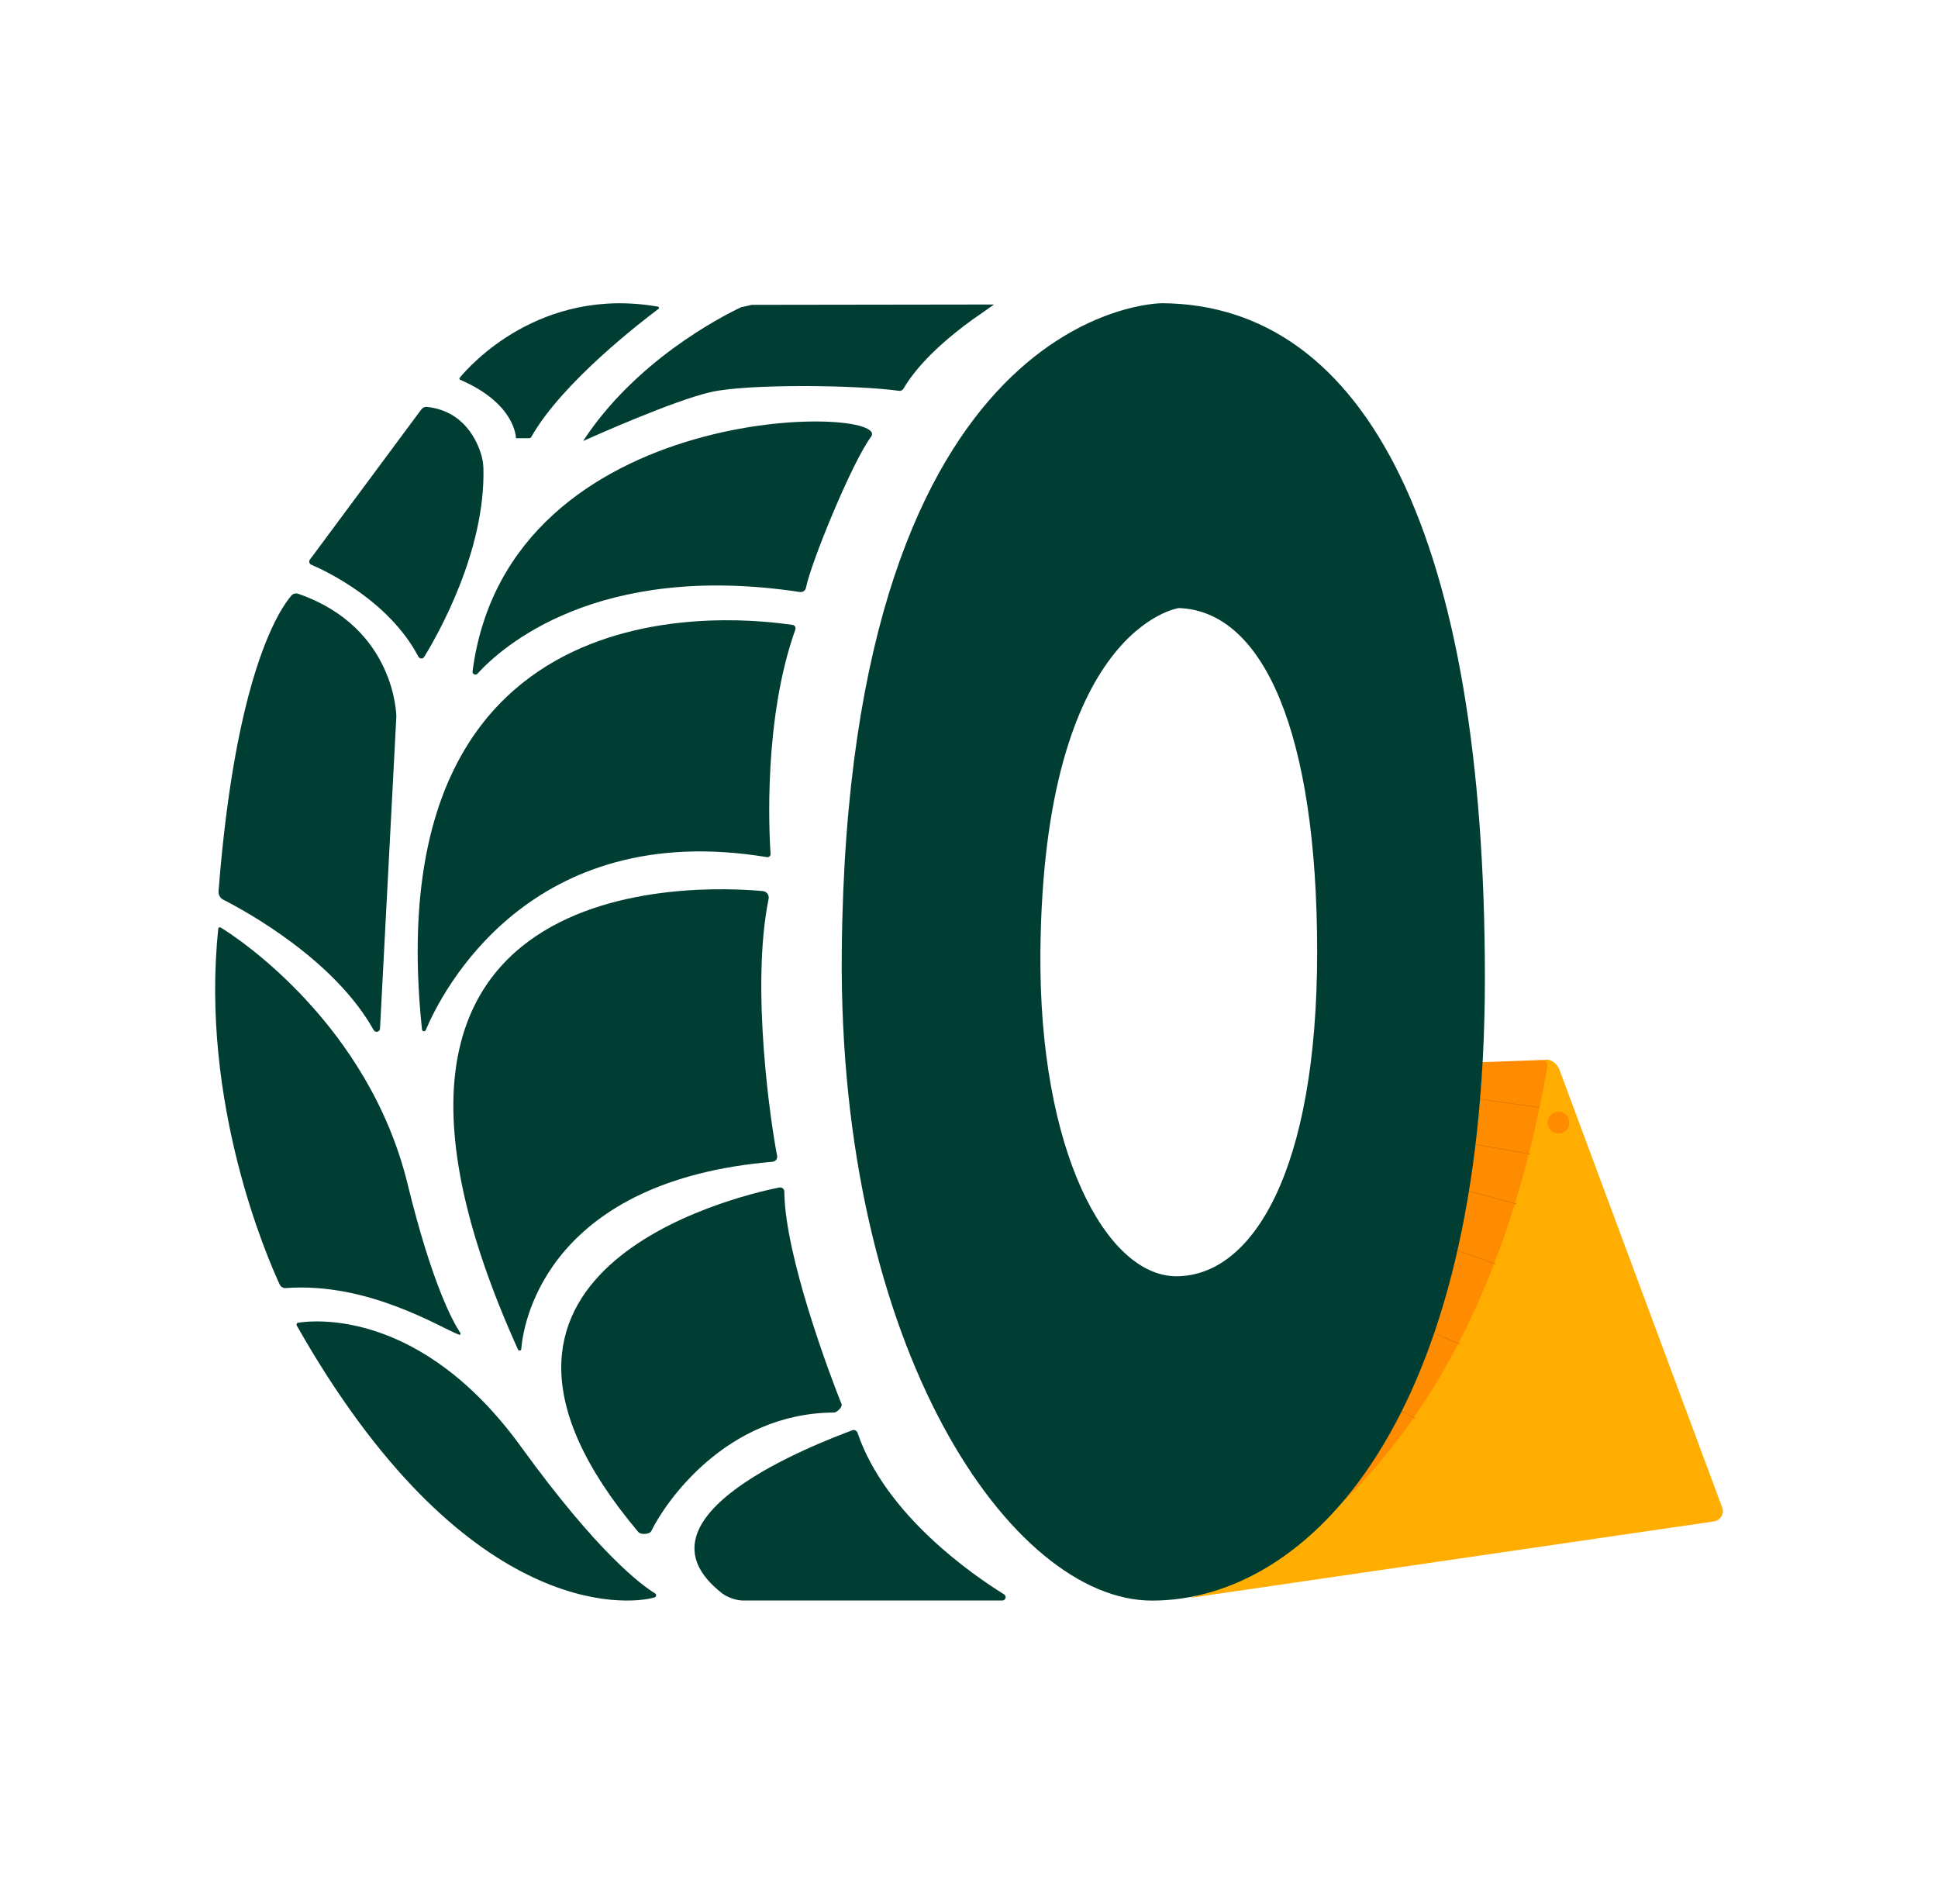 <?xml version="1.0" encoding="utf-8"?>
<!-- Generator: Adobe Illustrator 27.0.0, SVG Export Plug-In . SVG Version: 6.00 Build 0)  -->
<svg version="1.1" id="Couleur" xmlns="http://www.w3.org/2000/svg" xmlns:xlink="http://www.w3.org/1999/xlink" x="0px" y="0px"
	 viewBox="0 0 2871.2 2820.4" style="enable-background:new 0 0 2871.2 2820.4;" xml:space="preserve">
<style type="text/css">
	.st0{fill:#FFAD00;}
	.st1{fill:#FF8B00;}
	.st2{fill:none;stroke:#E67500;stroke-miterlimit:10;}
	.st3{fill:#003E33;}
</style>
<g id="Logo_mark">
	<g id="Cric">
		<g>
			<path class="st0" d="M1762.5,2367.2l776.8-113.3c9.7-1.4,15.6-11.4,12.2-20.5l-241.2-648.8c-5.9-15.7-29.4-24.6-31.9,2.5
				C2261.4,1770,2094.7,2270.5,1762.5,2367.2L1762.5,2367.2z"/>
			<g>
				<path class="st1" d="M1774.1,2363.6c0,0,402-109,518.5-784.5c0.8-4.7-2.9-9-7.7-8.8l-88.9,3.3
					C2195.9,1573.6,2179.9,2236.2,1774.1,2363.6L1774.1,2363.6z"/>
				<g>
					<line class="st2" x1="2280.8" y1="1640.7" x2="2192.7" y2="1628.2"/>
					<line class="st2" x1="2266.8" y1="1709.7" x2="2185.1" y2="1695.3"/>
					<line class="st2" x1="2246.4" y1="1783.5" x2="2174.3" y2="1764"/>
					<line class="st2" x1="2215.8" y1="1872.6" x2="2151.1" y2="1849.5"/>
					<line class="st2" x1="2162.9" y1="1991.2" x2="2124.9" y2="1974.9"/>
					<line class="st2" x1="2096.8" y1="2101.7" x2="2073.1" y2="2088.3"/>
				</g>
			</g>
		</g>
		<circle class="st1" cx="2308.8" cy="1663.1" r="16.1"/>
	</g>
	<g id="Pneu">
		<g id="Traces_pneu">
			<path class="st3" d="M1440.6,473.6c-69.3,50.2-93.3,87.4-102.2,102.3c-1.4,2.3-3.8,3.4-6.5,3.1c-59.9-8.6-222.1-10.8-278.1,1.7
				C999,592.8,875,648.3,864.5,653.1c-0.2,0.1-0.4-0.2-0.2-0.4c77-117.3,201-182,233.5-197.5l16-3.6l358.9-0.5L1440.6,473.6
				L1440.6,473.6z"/>
			<path class="st3" d="M975.7,457.5C954,473.7,833.1,565.8,787.2,647.2c-0.7,1.2-2,2-3.3,2h-19.5c0,0,0.3-50.7-82.4-86.5
				c-1.3-0.6-1.8-2-0.9-3.1c14.1-17.2,118.8-135.9,293.8-105.3C976.4,454.6,977,456.6,975.7,457.5L975.7,457.5z"/>
			<path class="st3" d="M1185.1,877c4.2,0.7,8.2-2.2,9-6.4c6.8-35.6,68.2-186,96.3-223.4c35.2-46.9-537.2-58.8-590.3,347.3
				c-0.6,4.1,4.6,6.6,7.3,3.5C742.7,959.3,883.8,831.6,1185.1,877z"/>
			<path class="st3" d="M461.2,836.6c23.3,9.9,115.5,54.1,158.6,136.1c1.8,3.5,6.6,3.8,8.6,0.5c19.2-31.2,90.9-155.9,87.8-279.4
				c-0.2-6.6-1.2-13.1-3-19.4c-6.3-21.5-25.7-65.6-80.6-71.6c-3.3-0.4-6.6,1.2-8.6,4l-165,222.4
				C457.3,831.7,458.2,835.4,461.2,836.6L461.2,836.6z"/>
			<path class="st3" d="M330.9,1332.9c33.2,16.9,164.4,88.6,222.7,193.1c2.5,4.5,9.2,2.7,9.4-2.3l24.2-462.2
				c0,0-0.6-131.7-145.3-181.8c-3.6-1.3-7.7-0.2-10.2,2.6c-17.5,20.3-82.8,115.9-107.9,437.8
				C323.4,1325.4,326.1,1330.5,330.9,1332.9L330.9,1332.9z"/>
			<path class="st3" d="M630.7,1526.1c23.8-56.4,153.4-314.5,505.5-256.3c2.9,0.5,5.6-1.7,5.4-4.7c-2.2-32.7-10.6-200,36.7-332.4
				c1.1-3.1-0.7-6.4-4-6.9c-65.2-9.4-620.9-84.1-549.1,599.3C625.5,1528.1,629.6,1528.8,630.7,1526.1L630.7,1526.1z"/>
			<path class="st3" d="M772.3,1998.5c3.7-48.4,46-249.6,372.1-277.4c4.5-0.4,7.8-4.5,6.9-9c-8.6-43.2-39.6-247.7-12.6-380.4
				c1.2-5.7-2.7-11.1-8.5-11.6c-88.7-8.3-687.7-39.7-362.8,679.1C768.4,2001.6,772.1,2001.2,772.3,1998.5L772.3,1998.5z"/>
			<path class="st3" d="M323.4,1375.7c0.2-1.6,2-2.6,3.4-1.7c26.9,16.1,219.5,144.4,277.1,380.2c35.8,146.4,66.5,203,78.2,220.7
				c0.8,1.3-0.4,3-1.9,2.4c-26.4-9.5-133.7-78.2-256.7-69.1c-3.9,0.3-7.4-1.7-9.1-5.2C396.5,1864.4,296.2,1634.8,323.4,1375.7
				L323.4,1375.7z"/>
			<path class="st3" d="M439.7,1963.8c-1-1.7,0-4,2-4.3c26.7-4.1,183.7-18.5,330.3,183.9c114.4,158,178.9,205.2,198.5,217.1
				c2.5,1.5,2,5.2-0.8,6C928.7,2378.5,686.7,2399.5,439.7,1963.8L439.7,1963.8z"/>
			<path class="st3" d="M964.9,2268.2c19.7-40.8,109.8-174.7,270.6-175.6c4.5,0,13-8.4,11.3-12.5c-16.5-41-84-219.4-84.8-314.6
				c0-4.1-3.6-7.1-7.6-6.3c-66.6,13.5-534.5,124.2-208.6,510.5C949.4,2273.9,962.4,2273.2,964.9,2268.2L964.9,2268.2z"/>
			<path class="st3" d="M1487.5,2361.9c-45.1-27.9-175.6-117.2-217-239.2c-1.1-3.3-4.6-5.1-7.9-3.8
				c-49.8,18.9-339.7,127.6-192.4,241.8c7.4,5.7,21.2,10.4,30.5,10.4h384C1489.9,2371.2,1491.8,2364.6,1487.5,2361.9L1487.5,2361.9z
				"/>
		</g>
		<path class="st3" d="M1721.4,449.2c0,0-465.7-1-474.3,961c-5.3,590.4,252.2,961,459.6,961c234.3,0,493.2-272.1,493.2-922.2
			S2025.7,451.1,1721.4,449.2L1721.4,449.2z M1742.8,1890.7c-103.7,0-204-185.3-201.4-480.5c4.3-481,205-509.4,205-509.4
			c125.4,4.3,205,184.3,205,509.4S1855.4,1890.7,1742.8,1890.7L1742.8,1890.7z"/>
	</g>
</g>
</svg>
